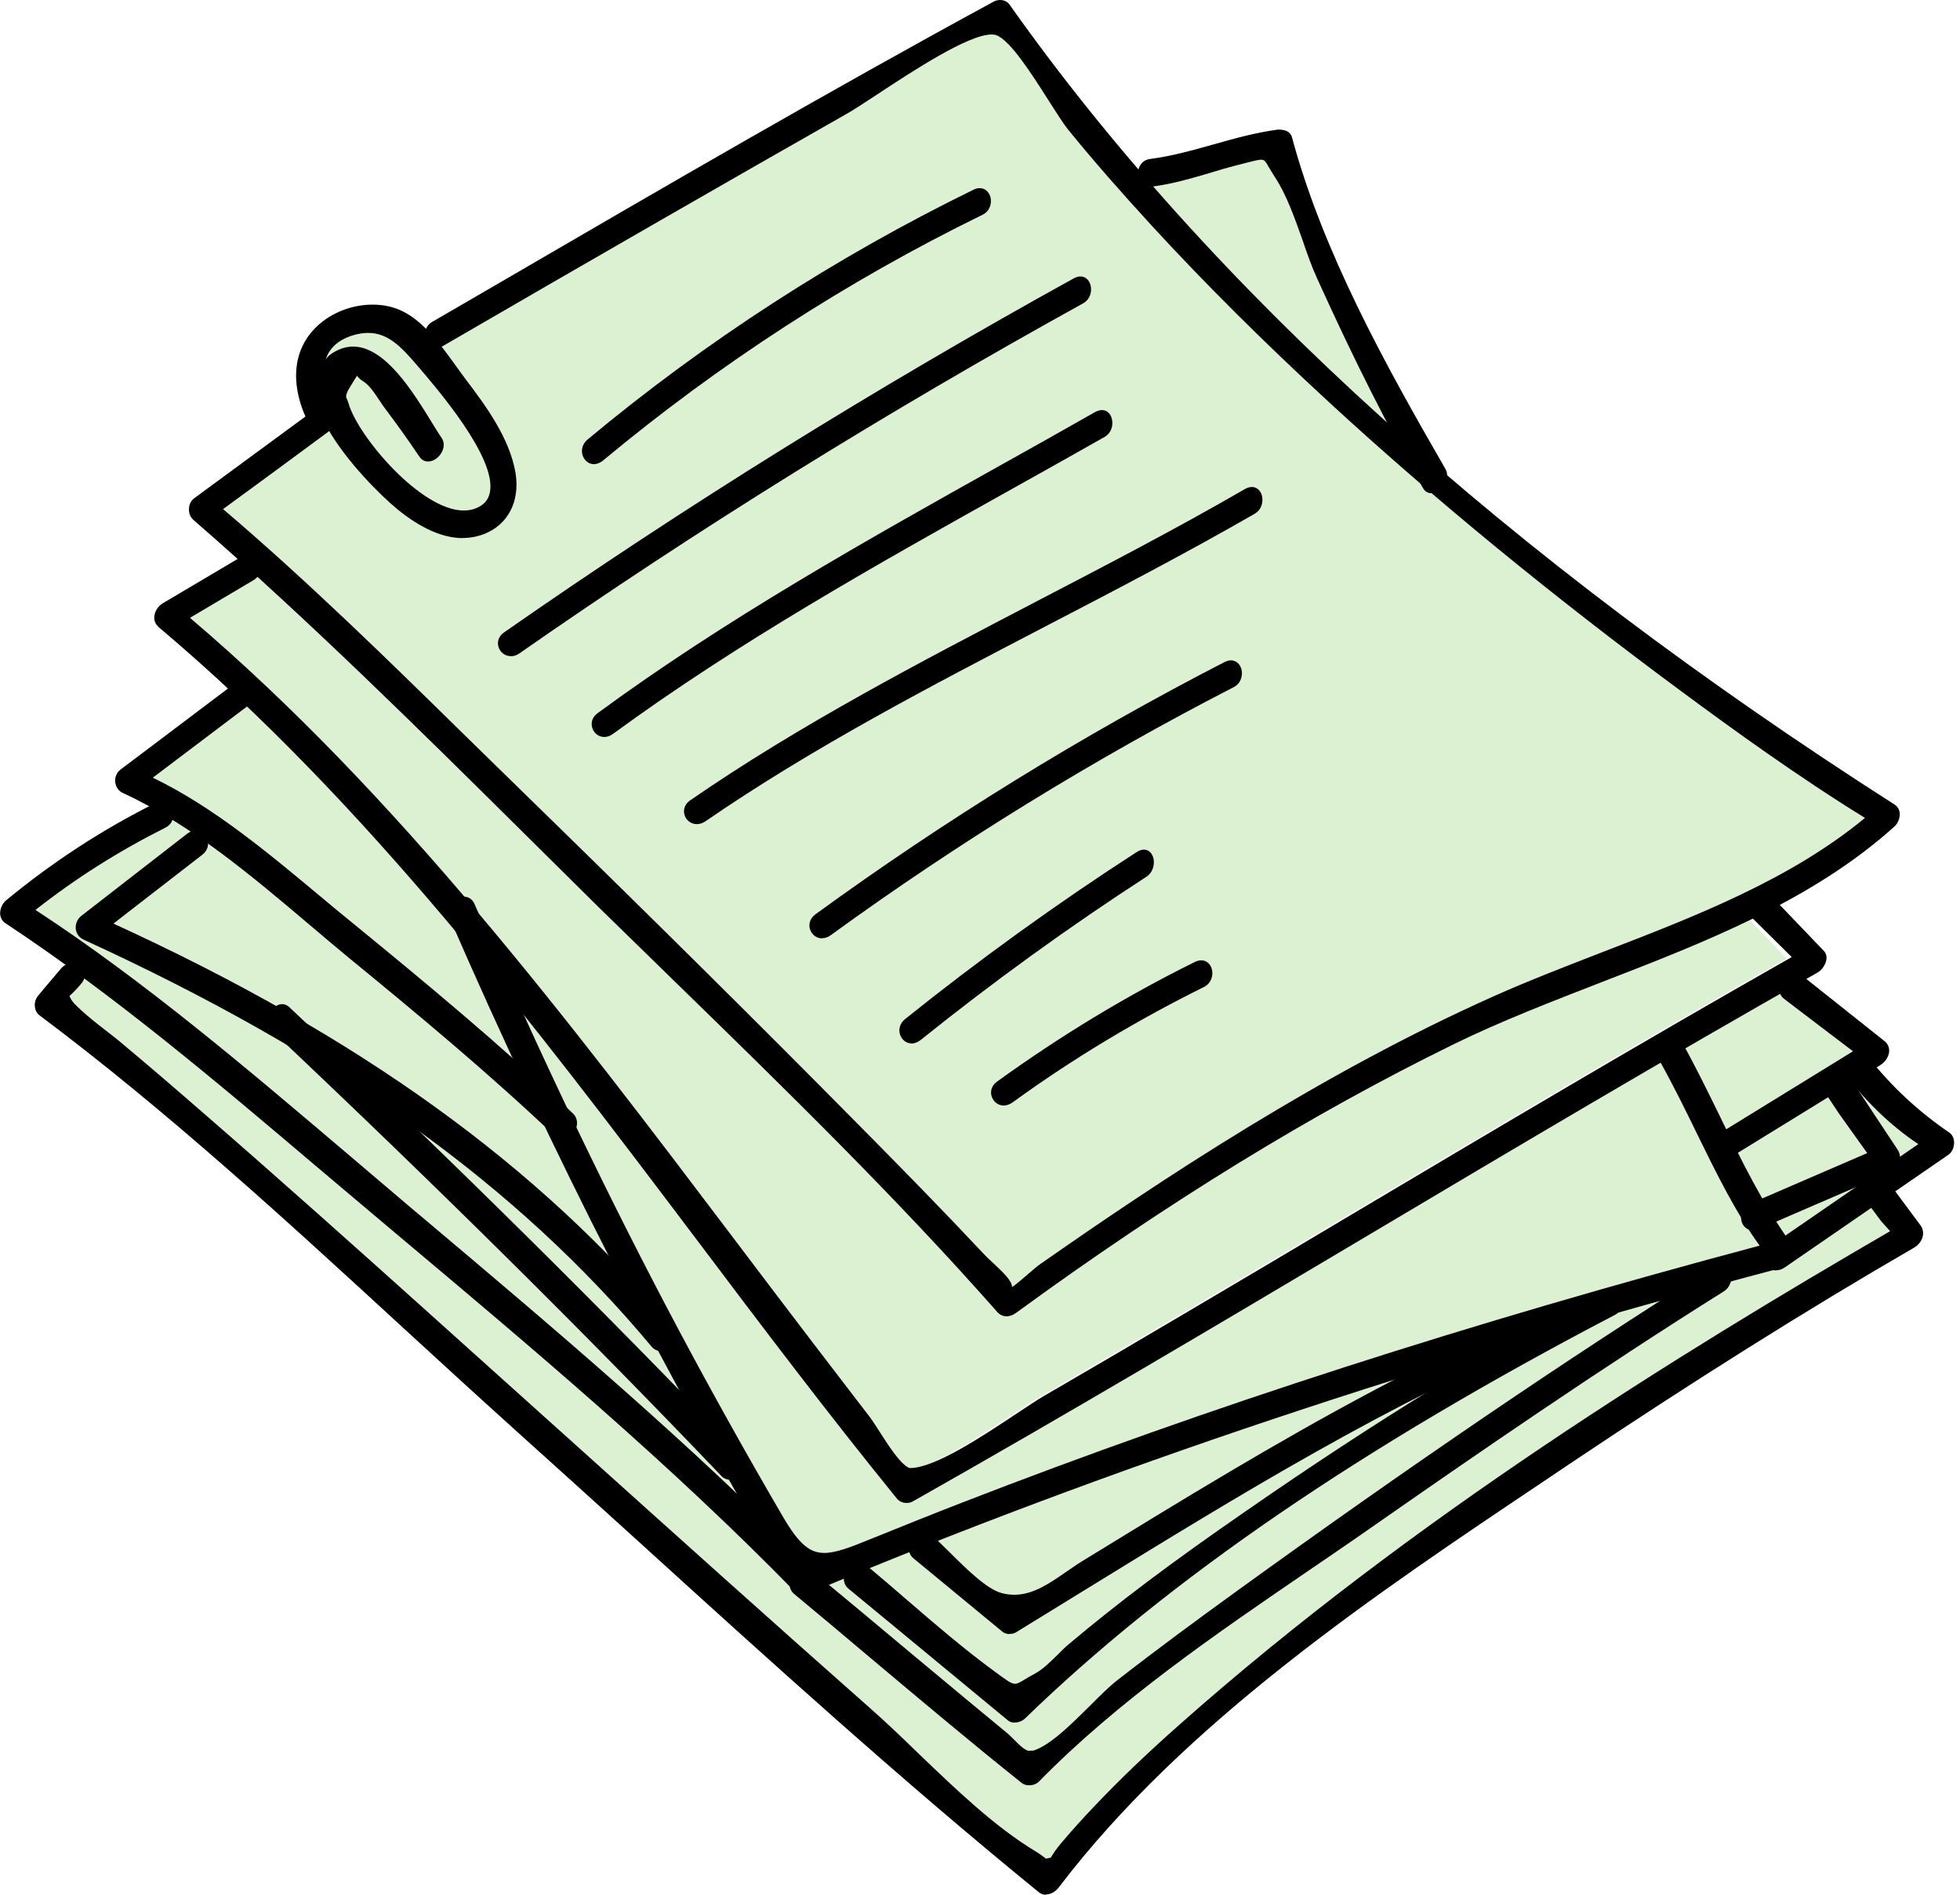 <svg width="90" height="87" viewBox="0 0 90 87" fill="none" xmlns="http://www.w3.org/2000/svg">
<g clip-path="url(#clip0_343_5501)">
<path d="M49.708 71.752C51.984 70.355 54.254 68.959 56.556 67.601C59.226 66.023 61.929 64.497 64.691 63.087C57.364 65.389 50.109 67.924 42.957 70.737C43.797 71.513 45.071 72.974 45.977 73.213C47.444 73.608 48.524 72.476 49.708 71.752Z" fill="#DCF0D2"/>
<path d="M79.719 52.909C80.094 53.652 80.482 54.389 80.896 55.107C82.519 54.409 84.135 53.704 85.758 53.006C85.163 52.107 84.562 51.202 83.967 50.296C82.551 51.169 81.141 52.036 79.725 52.902L79.719 52.909Z" fill="#DCF0D2"/>
<path d="M81.782 45.537C80.281 46.391 78.788 47.244 77.3 48.111C77.992 49.365 78.613 50.658 79.24 51.939C79.24 51.939 79.24 51.939 79.247 51.932C81.2 50.73 83.159 49.527 85.112 48.324C84.058 47.483 83.004 46.649 81.943 45.809C81.846 45.731 81.801 45.641 81.775 45.537H81.782Z" fill="#DCF0D2"/>
<path d="M63.889 19.645C62.699 17.401 61.6 15.106 60.552 12.791C59.899 11.349 59.459 9.415 58.599 8.109C57.927 7.094 58.347 7.145 56.789 7.54C55.463 7.876 54.26 8.335 52.896 8.51C52.87 8.51 52.857 8.51 52.838 8.51C56.252 12.428 59.977 16.134 63.895 19.645H63.889Z" fill="#DCF0D2"/>
<path d="M39.349 51.667C41.289 53.633 43.222 55.599 45.11 57.61C45.615 58.153 46.675 58.942 46.326 59.227C46.811 58.987 47.438 58.347 47.775 58.108C54.383 53.491 61.296 49.055 68.674 45.77C74.255 43.287 80.838 41.573 85.668 37.596C82.803 35.74 80.023 33.749 77.287 31.725C73.349 28.815 69.502 25.762 65.777 22.575C65.635 22.587 65.493 22.536 65.396 22.368C65.357 22.296 65.318 22.225 65.279 22.154C63.85 20.919 62.434 19.665 61.044 18.391C58.244 15.811 55.534 13.14 52.954 10.34C51.635 8.904 50.348 7.443 49.113 5.93C48.421 5.089 46.74 1.908 45.776 1.558C44.599 1.138 40.073 4.488 38.844 5.18C35.992 6.796 33.141 8.432 30.296 10.062C26.946 11.989 23.603 13.916 20.266 15.856C20.234 15.875 20.208 15.875 20.175 15.888C20.609 16.431 20.997 17.007 21.352 17.472C22.29 18.714 23.363 20.175 23.622 21.747C23.816 22.924 23.363 24.029 22.2 24.476C20.803 25.012 19.367 24.204 18.307 23.337C17.595 22.762 16.037 21.242 15.145 19.697C13.496 20.906 11.847 22.122 10.198 23.331C14.886 27.444 19.316 31.88 23.784 36.225C29.022 41.327 34.221 46.462 39.362 51.661L39.349 51.667ZM42.226 47.703C41.612 48.201 41.017 47.309 41.593 46.843C45.007 44.101 48.557 41.547 52.236 39.167C52.902 38.734 53.193 39.827 52.611 40.202C49.023 42.524 45.563 45.026 42.226 47.703ZM55.263 45.259C52.178 46.785 49.242 48.544 46.455 50.568C45.815 51.027 45.22 50.148 45.828 49.708C48.699 47.626 51.712 45.796 54.894 44.224C55.605 43.869 55.896 44.942 55.269 45.259H55.263ZM56.614 31.498C50.154 34.822 43.979 38.618 38.107 42.892C37.467 43.358 36.878 42.472 37.473 42.032C43.429 37.693 49.688 33.833 56.239 30.457C56.95 30.095 57.235 31.168 56.614 31.492V31.498ZM57.203 22.51C57.895 22.109 58.179 23.195 57.578 23.538C49.229 28.355 40.312 32.177 32.358 37.654C31.712 38.1 31.117 37.221 31.731 36.794C39.775 31.253 48.764 27.373 57.209 22.503L57.203 22.51ZM50.678 20.007C43.028 24.359 35.23 28.427 28.11 33.645C27.476 34.111 26.881 33.225 27.483 32.785C34.68 27.508 42.562 23.37 50.303 18.973C50.995 18.578 51.286 19.658 50.678 20.007ZM27.017 20.234C32.455 15.707 38.366 11.873 44.722 8.762C45.434 8.413 45.725 9.486 45.091 9.797C38.825 12.862 33.005 16.632 27.644 21.094C27.037 21.605 26.448 20.706 27.011 20.234H27.017ZM23.182 29.086C31.608 23.215 40.338 17.809 49.326 12.842C50.025 12.454 50.309 13.534 49.695 13.877C40.797 18.792 32.151 24.133 23.81 29.946C23.163 30.399 22.568 29.513 23.176 29.086H23.182Z" fill="#DCF0D2"/>
<path d="M21.262 41.256C21.43 41.256 21.585 41.34 21.676 41.547C21.734 41.683 21.799 41.825 21.857 41.961C27.237 48.356 32.209 55.159 37.195 61.677C38.055 62.802 38.909 63.921 39.775 65.046C40.15 65.531 41.004 67.148 41.612 67.394C42.588 67.795 46.584 64.807 47.8 64.102C50.005 62.822 52.21 61.529 54.409 60.229C63.604 54.803 72.748 49.281 82.04 44.011C81.439 43.384 80.831 42.75 80.23 42.123C75.774 44.302 70.84 45.776 66.521 47.891C59.498 51.324 52.786 55.592 46.474 60.196C46.222 60.377 45.925 60.41 45.705 60.164C39.963 53.646 33.574 47.639 27.386 41.554C22.245 36.497 17.143 31.33 11.788 26.474C11.737 26.545 11.678 26.61 11.594 26.655C10.624 27.23 9.648 27.806 8.678 28.381C13.204 32.274 17.349 36.652 21.262 41.256Z" fill="#DCF0D2"/>
<path d="M15.3 16.27C17.421 14.899 19.315 18.805 20.221 20.137C20.602 20.693 19.703 21.514 19.302 20.925C18.791 20.175 18.268 19.438 17.724 18.714C17.459 18.365 17.11 17.712 16.722 17.472C16.276 17.194 16.496 16.949 16.05 17.66C15.662 18.274 15.797 18.074 15.946 18.559C16.464 20.266 19.994 24.372 22.005 23.331C24.094 22.251 19.917 17.576 19.05 16.561C18.281 15.662 17.556 14.976 16.282 15.313C15.416 15.539 14.996 16.043 14.86 16.651C14.976 16.515 15.118 16.38 15.3 16.27Z" fill="#DCF0D2"/>
<path d="M81.911 58.153C81.736 58.27 81.568 58.289 81.426 58.257C80.747 58.438 80.068 58.625 79.389 58.806C79.35 58.968 79.26 59.13 79.098 59.233C73.614 62.673 68.26 66.346 62.951 70.045C57.765 73.66 52.081 77.216 47.632 81.749C47.47 81.911 47.141 81.963 46.96 81.814C43.416 78.995 39.989 76.026 36.503 73.136C36.406 73.052 36.361 72.955 36.342 72.845C30.412 66.799 23.842 61.322 17.369 55.877C12.939 52.152 8.503 48.272 3.809 44.813C3.802 44.916 3.77 45.033 3.673 45.142C2.806 46.177 2.761 45.569 3.679 46.429C4.203 46.921 4.824 47.354 5.38 47.813C6.699 48.913 8.005 50.031 9.305 51.163C12.797 54.202 16.257 57.287 19.703 60.378C26.454 66.424 33.167 72.515 39.956 78.516C42.343 80.624 44.8 83.411 47.529 85.06C48.525 85.662 47.871 85.733 48.848 84.582C49.313 84.032 49.798 83.495 50.296 82.971C51.538 81.659 52.857 80.417 54.215 79.214C64.063 70.478 75.457 63.178 86.832 56.569C86.534 56.168 86.237 55.767 85.939 55.366C84.601 56.291 83.256 57.209 81.911 58.134V58.153Z" fill="#DCF0D2"/>
<path d="M85.047 49.63C85.047 49.63 85.008 49.656 84.989 49.669C85.687 50.723 86.385 51.777 87.084 52.831C87.168 52.954 87.181 53.109 87.155 53.252C87.478 53.025 87.808 52.805 88.132 52.579C86.98 51.719 85.965 50.742 85.047 49.63Z" fill="#DCF0D2"/>
<path d="M23.661 48.809C22.723 46.798 21.811 44.78 20.919 42.743C17.893 39.129 14.718 35.65 11.316 32.41C9.868 33.503 8.419 34.596 6.964 35.695C10.314 37.434 13.314 40.157 16.198 42.504C18.714 44.561 21.223 46.636 23.654 48.803L23.661 48.809Z" fill="#DCF0D2"/>
<path d="M34.13 68.971C33.923 68.603 33.716 68.234 33.509 67.866C33.386 67.866 33.264 67.82 33.16 67.71C26.681 60.934 19.988 54.344 13.179 47.904C10.178 46.138 7.061 44.547 3.86 43.08C3.466 42.899 3.434 42.355 3.776 42.09C5.393 40.836 7.01 39.581 8.626 38.327C8.717 38.256 8.801 38.223 8.885 38.204C8.549 37.978 8.206 37.764 7.87 37.551C7.824 37.706 7.727 37.855 7.553 37.945C5.412 39.019 3.453 40.273 1.584 41.748C7.605 45.809 13.146 50.73 18.682 55.392C23.907 59.795 29.177 64.231 34.123 68.971H34.13Z" fill="#DCF0D2"/>
<path d="M5.173 42.362C7.747 43.565 10.269 44.852 12.72 46.248C12.881 46.151 13.075 46.132 13.237 46.294C13.47 46.513 13.696 46.733 13.929 46.953C19.134 50.031 23.971 53.633 28.2 58.011C27.14 55.935 26.112 53.84 25.103 51.738C22.212 49.029 19.167 46.475 16.101 43.966C14 42.239 11.814 40.273 9.486 38.624C9.525 38.812 9.473 39.032 9.26 39.2C7.895 40.254 6.531 41.314 5.173 42.368V42.362Z" fill="#DCF0D2"/>
<path d="M41.812 71.189C41.146 71.455 40.493 71.726 39.827 71.998C41.754 73.601 43.642 75.341 45.666 76.822C46.772 77.63 46.507 77.462 47.535 76.912C48.111 76.608 48.641 75.936 49.145 75.516C51.712 73.356 54.435 71.377 57.19 69.469C60.222 67.368 63.313 65.331 66.475 63.41C59.608 66.779 53.135 70.924 46.611 74.901C46.462 74.992 46.21 74.998 46.067 74.882C44.703 73.75 43.332 72.618 41.968 71.493C41.864 71.409 41.819 71.306 41.799 71.189H41.812Z" fill="#DCF0D2"/>
<path d="M31.518 64.29C31.091 63.514 30.671 62.738 30.257 61.955C30.153 61.936 30.056 61.897 29.972 61.794C26.622 57.772 22.781 54.377 18.617 51.421C22.988 55.638 27.295 59.931 31.524 64.29H31.518Z" fill="#DCF0D2"/>
<path d="M37.952 72.754C39.749 74.255 41.547 75.755 43.345 77.249C44.315 78.057 45.278 78.865 46.255 79.661C46.513 79.874 46.869 80.333 47.192 80.436C47.244 80.45 47.283 80.469 47.322 80.482C47.36 80.462 47.412 80.443 47.477 80.424C48.693 80.01 50.303 77.992 51.337 77.184C53.154 75.768 55.017 74.397 56.886 73.045C63.333 68.383 69.903 63.85 76.608 59.563C75.813 59.783 75.024 60.015 74.229 60.242C74.196 60.274 74.164 60.306 74.119 60.326C64.587 65.305 54.752 71.371 46.992 78.878C46.83 79.033 46.5 79.098 46.319 78.943C43.881 76.925 41.444 74.914 38.999 72.897C38.838 72.767 38.799 72.58 38.831 72.405C38.54 72.522 38.249 72.638 37.952 72.761V72.754Z" fill="#DCF0D2"/>
<path d="M85.823 54.17C84.368 54.797 82.913 55.431 81.458 56.058C81.62 56.317 81.794 56.569 81.969 56.821C83.249 55.935 84.536 55.056 85.817 54.17H85.823Z" fill="#DCF0D2"/>
<path d="M80.255 56.362C80.12 56.278 80.042 56.129 80.016 55.967C78.652 53.614 77.604 51.098 76.279 48.712C64.788 55.398 53.452 62.343 41.877 68.887C41.657 69.01 41.386 68.952 41.23 68.764C35.294 61.464 29.759 53.639 23.81 46.209C24.521 47.787 25.252 49.352 25.995 50.911C26.086 50.995 26.176 51.079 26.273 51.169C26.448 51.331 26.467 51.564 26.403 51.771C27.922 54.926 29.487 58.056 31.136 61.147C32.669 64.031 34.266 66.883 35.915 69.702C37.137 71.784 37.738 71.649 39.943 70.75C41.366 70.174 42.795 69.605 44.231 69.049C56.187 64.413 68.435 60.559 80.825 57.261C80.63 56.963 80.436 56.666 80.262 56.362H80.255Z" fill="#DCF0D2"/>
<path d="M46.216 60.442C46.061 60.442 45.912 60.371 45.796 60.248C41.14 54.965 35.986 49.941 31 45.084L27.411 41.58L24.172 38.372C19.257 33.503 14.181 28.478 8.891 23.881C8.749 23.758 8.665 23.57 8.678 23.37C8.678 23.163 8.775 22.975 8.943 22.859L14.479 18.792C14.608 18.695 14.744 18.649 14.879 18.649C15.132 18.649 15.345 18.811 15.429 19.057C15.494 19.257 15.461 19.542 15.177 19.749L12.713 21.566L10.243 23.376C14.116 26.674 17.867 30.347 21.488 33.904L23.823 36.186C29.694 41.909 34.796 46.96 39.4 51.622C41.34 53.581 43.274 55.553 45.162 57.565C45.285 57.7 45.447 57.849 45.615 58.004C46.061 58.425 46.481 58.819 46.468 59.097C46.604 59.026 46.966 58.709 47.289 58.431C47.464 58.282 47.626 58.14 47.748 58.056C53.303 54.17 60.707 49.255 68.648 45.718C70.233 45.013 71.894 44.373 73.576 43.72C77.805 42.09 82.189 40.403 85.636 37.557C82.545 35.65 79.525 33.458 77.249 31.776C71.332 27.405 65.861 22.924 60.992 18.436C57.998 15.675 55.353 13.043 52.902 10.379C51.441 8.788 50.18 7.346 49.061 5.969C48.841 5.703 48.525 5.199 48.156 4.624C47.412 3.453 46.391 1.843 45.75 1.617C45.692 1.591 45.615 1.584 45.531 1.584C44.457 1.584 41.903 3.266 40.215 4.378C39.64 4.753 39.161 5.07 38.87 5.231C36.012 6.854 33.167 8.484 30.321 10.12C26.972 12.047 23.629 13.974 20.292 15.914C20.182 15.979 20.072 16.011 19.975 16.011C19.768 16.011 19.587 15.862 19.522 15.617C19.451 15.345 19.522 14.963 19.852 14.776L23.26 12.797C30.554 8.549 38.1 4.164 45.634 0.071C45.718 0.026 45.822 0 45.925 0C46.1 0 46.268 0.078 46.358 0.213C55.56 13.23 69.237 25.588 87.007 36.95C87.136 37.04 87.213 37.169 87.233 37.331C87.252 37.557 87.149 37.816 86.968 37.971C83.191 41.36 78.29 43.261 73.543 45.097C71.267 45.983 68.913 46.888 66.76 47.943C60.229 51.143 53.652 55.178 46.649 60.287C46.507 60.39 46.352 60.442 46.209 60.442H46.216Z" fill="black"/>
<path d="M41.625 69.01C41.457 69.01 41.289 68.939 41.179 68.803C38.042 64.943 34.958 60.863 31.983 56.911C24.534 47.044 16.832 36.846 7.294 28.802C7.146 28.672 7.062 28.491 7.087 28.304C7.107 28.065 7.262 27.825 7.482 27.696L11.207 25.491C11.316 25.426 11.426 25.394 11.523 25.394C11.737 25.394 11.905 25.536 11.976 25.782C12.047 26.053 11.976 26.435 11.646 26.636L10.185 27.502L8.723 28.369C18.274 36.484 26.138 46.876 33.736 56.925C34.945 58.528 36.154 60.119 37.357 61.697L38.65 63.385L39.95 65.079C40.053 65.215 40.196 65.441 40.364 65.7C40.778 66.346 41.34 67.239 41.761 67.407H41.8C42.918 67.407 45.149 65.926 46.636 64.936C47.173 64.581 47.626 64.277 47.917 64.109C50.135 62.822 52.34 61.529 54.551 60.222C57.06 58.742 59.569 57.254 62.072 55.761C68.668 51.842 75.49 47.794 82.273 43.946L80.217 41.909C80.068 41.754 80.029 41.541 80.12 41.334C80.236 41.056 80.527 40.855 80.812 40.855C80.967 40.855 81.116 40.92 81.232 41.036L83.741 43.655C83.844 43.759 83.89 43.901 83.864 44.063C83.825 44.321 83.631 44.561 83.457 44.658C76.473 48.609 69.463 52.773 62.686 56.802C55.909 60.83 48.893 64.995 41.916 68.939C41.832 68.991 41.735 69.01 41.631 69.01H41.625Z" fill="black"/>
<path d="M25.84 52.333C25.724 52.333 25.607 52.288 25.517 52.197C22.439 49.275 19.154 46.546 16.056 44.011C15.461 43.519 14.854 43.008 14.246 42.491C11.543 40.202 8.749 37.842 5.645 36.413C5.445 36.322 5.315 36.135 5.29 35.908C5.264 35.675 5.367 35.456 5.555 35.32L6.628 34.512L11.025 31.194C11.155 31.091 11.29 31.046 11.426 31.046C11.672 31.046 11.885 31.207 11.969 31.447C12.034 31.647 12.008 31.944 11.724 32.151L7.016 35.708C9.764 37.033 12.26 39.116 14.679 41.133C15.216 41.579 15.746 42.026 16.276 42.452C19.367 44.981 22.956 47.942 26.306 51.124C26.5 51.305 26.551 51.577 26.435 51.861C26.325 52.152 26.073 52.346 25.827 52.346L25.84 52.333Z" fill="black"/>
<path d="M36.833 73.22C36.646 73.22 36.497 73.149 36.413 73.007C30.664 63.385 25.349 52.986 20.622 42.097C20.544 41.909 20.564 41.702 20.68 41.521C20.816 41.308 21.068 41.172 21.301 41.172C21.521 41.172 21.695 41.295 21.792 41.515C24.87 48.602 27.948 55.017 31.194 61.121C32.701 63.947 34.305 66.825 35.967 69.67C36.678 70.879 37.169 71.306 37.849 71.306C38.366 71.306 39.032 71.054 39.918 70.692C41.34 70.116 42.769 69.541 44.205 68.984C55.541 64.587 67.51 60.733 80.799 57.196C79.687 55.657 78.814 53.872 77.973 52.159C77.404 50.988 76.828 49.818 76.195 48.686C76.078 48.479 76.098 48.221 76.234 47.988C76.376 47.742 76.615 47.58 76.828 47.58C76.945 47.58 77.106 47.619 77.223 47.833C77.857 48.971 78.426 50.135 78.995 51.299C79.958 53.277 80.96 55.327 82.28 57.151C82.403 57.319 82.422 57.519 82.351 57.72C82.267 57.959 82.066 58.147 81.833 58.211C65.473 62.524 50.852 67.413 37.144 73.155C37.047 73.194 36.937 73.22 36.833 73.22Z" fill="black"/>
<path d="M65.725 22.645C65.609 22.645 65.447 22.607 65.331 22.393C63.753 19.652 62.214 16.612 60.494 12.816C60.242 12.273 60.028 11.665 59.815 11.038C59.453 10.017 59.078 8.95 58.548 8.141C58.425 7.954 58.341 7.805 58.27 7.689C58.108 7.404 58.063 7.333 57.907 7.333C57.785 7.333 57.59 7.385 57.28 7.462L56.802 7.585C56.368 7.695 55.948 7.818 55.534 7.947C54.655 8.206 53.834 8.445 52.909 8.568H52.902C52.443 8.568 52.269 8.296 52.249 8.025C52.23 7.714 52.411 7.352 52.799 7.301C53.808 7.171 54.784 6.893 55.735 6.628C56.685 6.356 57.675 6.085 58.683 5.949H58.703C59.078 5.949 59.265 6.085 59.324 6.298C60.733 11.543 63.578 16.696 66.372 21.533C66.488 21.74 66.475 21.992 66.346 22.225C66.204 22.471 65.958 22.633 65.738 22.633L65.725 22.645Z" fill="black"/>
<path d="M30.341 62.033C30.173 62.033 30.03 61.962 29.92 61.833C23.713 54.389 15.423 48.453 3.835 43.144C3.641 43.054 3.511 42.879 3.479 42.659C3.453 42.427 3.55 42.194 3.744 42.045L6.169 40.163L8.594 38.282C8.723 38.184 8.859 38.133 8.995 38.133C9.234 38.133 9.441 38.294 9.525 38.534C9.59 38.734 9.57 39.025 9.292 39.245L5.885 41.883L5.212 42.407C16.567 47.613 24.747 53.536 30.936 60.959C31.078 61.134 31.097 61.36 31 61.58C30.877 61.845 30.599 62.033 30.341 62.033Z" fill="black"/>
<path d="M46.358 75.031C46.235 75.031 46.119 74.992 46.035 74.927L41.935 71.545C41.741 71.377 41.676 71.118 41.773 70.847C41.883 70.549 42.148 70.336 42.407 70.336C42.523 70.336 42.64 70.375 42.737 70.452C42.983 70.659 43.28 70.957 43.616 71.286C44.373 72.037 45.31 72.968 45.996 73.149C46.19 73.201 46.384 73.226 46.578 73.226C47.444 73.226 48.201 72.696 48.932 72.192C49.184 72.024 49.423 71.849 49.675 71.694C51.952 70.297 54.228 68.9 56.523 67.542C60.41 65.247 65.576 62.317 71.067 60.041C71.157 60.002 71.248 59.983 71.338 59.983C71.603 59.983 71.823 60.171 71.875 60.455C71.927 60.72 71.829 61.044 71.48 61.192C63.928 64.322 56.847 68.68 49.992 72.897L46.649 74.953C46.565 75.005 46.468 75.024 46.352 75.024L46.358 75.031Z" fill="black"/>
<path d="M79.331 53.129C79.13 53.129 78.956 52.98 78.897 52.747C78.82 52.476 78.885 52.088 79.221 51.881L85.086 48.272L81.917 45.86C81.71 45.699 81.646 45.44 81.743 45.175C81.846 44.871 82.118 44.651 82.389 44.651C82.506 44.651 82.616 44.69 82.713 44.767L86.521 47.794C86.683 47.917 86.754 48.085 86.748 48.279C86.728 48.518 86.567 48.77 86.34 48.906L79.66 53.019C79.55 53.083 79.441 53.122 79.344 53.122L79.331 53.129Z" fill="black"/>
<path d="M80.488 56.491C80.223 56.491 80.016 56.31 79.958 56.032C79.906 55.76 79.997 55.424 80.346 55.276L83.043 54.111L85.739 52.947L84.433 51.117L83.799 50.16C83.67 49.96 83.67 49.721 83.793 49.488C83.928 49.236 84.187 49.068 84.42 49.068C84.536 49.068 84.698 49.106 84.827 49.3L85.985 51.053L87.142 52.799C87.246 52.954 87.272 53.161 87.22 53.355C87.162 53.562 87.026 53.724 86.845 53.808L80.773 56.433C80.676 56.472 80.585 56.491 80.495 56.491H80.488Z" fill="black"/>
<path d="M33.529 67.943C33.373 67.943 33.225 67.885 33.115 67.762C26.875 61.225 20.123 54.538 12.487 47.328C12.293 47.154 12.241 46.876 12.351 46.597C12.467 46.306 12.713 46.106 12.959 46.106C13.075 46.106 13.191 46.158 13.288 46.248C20.964 53.484 27.78 60.235 34.136 66.883C34.285 67.044 34.324 67.251 34.233 67.471C34.117 67.749 33.819 67.943 33.541 67.943H33.529Z" fill="black"/>
<path d="M46.591 79.098C46.468 79.098 46.358 79.059 46.281 78.994L41.243 74.83L38.961 72.948C38.76 72.78 38.695 72.522 38.792 72.256C38.902 71.952 39.167 71.739 39.433 71.739C39.556 71.739 39.665 71.778 39.762 71.855C40.396 72.386 41.03 72.929 41.663 73.478C42.963 74.597 44.308 75.755 45.699 76.77C46.242 77.171 46.436 77.313 46.61 77.313C46.727 77.313 46.843 77.242 47.057 77.113C47.173 77.041 47.322 76.957 47.509 76.854C47.878 76.66 48.227 76.311 48.57 75.975C48.751 75.793 48.932 75.612 49.113 75.464C51.35 73.582 53.834 71.713 57.17 69.411C63.171 65.247 68.59 61.923 73.724 59.233C73.828 59.175 73.931 59.149 74.028 59.149C74.261 59.149 74.449 59.317 74.507 59.569C74.578 59.841 74.487 60.203 74.151 60.377C62.524 66.45 53.659 72.508 47.05 78.923C46.934 79.027 46.766 79.091 46.597 79.091L46.591 79.098Z" fill="black"/>
<path d="M37.02 73.369C36.859 73.369 36.71 73.311 36.6 73.188C30.839 67.271 24.372 61.839 18.119 56.588L17.337 55.929L14.601 53.62C10.017 49.734 5.277 45.712 0.226 42.375C0.097 42.284 0.019 42.136 0.006 41.961C-7.65149e-05 41.735 0.103 41.489 0.272 41.347C2.438 39.562 4.695 38.094 7.165 36.859C7.268 36.807 7.365 36.781 7.462 36.781C7.695 36.781 7.889 36.95 7.954 37.208C8.012 37.473 7.934 37.835 7.592 38.004C5.458 39.077 3.498 40.312 1.629 41.78C6.641 45.059 11.361 49.081 15.94 52.967L18.74 55.347L19.031 55.592C25.31 60.882 31.808 66.353 37.622 72.315C37.771 72.476 37.809 72.683 37.719 72.89C37.602 73.168 37.305 73.369 37.027 73.369H37.02Z" fill="black"/>
<path d="M47.244 81.975C47.121 81.975 47.005 81.937 46.921 81.872C44.541 79.971 42.207 78.005 39.866 76.039C38.734 75.082 37.602 74.132 36.464 73.188C36.264 73.019 36.206 72.761 36.303 72.489C36.413 72.192 36.678 71.978 36.936 71.978C37.053 71.978 37.163 72.017 37.266 72.108C38.87 73.433 40.474 74.778 42.077 76.117L43.39 77.21L44.36 78.018L46.3 79.622C46.377 79.693 46.462 79.777 46.559 79.874C46.766 80.087 47.005 80.327 47.218 80.391L47.47 80.378C48.253 80.113 49.216 79.15 50.07 78.303C50.523 77.85 50.949 77.423 51.311 77.145C53.129 75.729 54.991 74.358 56.86 73.007C64.82 67.251 71.972 62.389 78.71 58.153C78.82 58.082 78.93 58.05 79.033 58.05C79.234 58.05 79.402 58.198 79.473 58.425C79.55 58.709 79.473 59.097 79.15 59.298C73.427 62.886 67.781 66.779 63.009 70.109C62.078 70.763 61.121 71.409 60.17 72.062C55.831 75.024 51.344 78.089 47.703 81.807C47.6 81.911 47.431 81.975 47.263 81.975H47.244Z" fill="black"/>
<path d="M81.549 58.334C81.29 58.334 81.064 58.172 80.986 57.914C80.909 57.662 81.006 57.403 81.245 57.241L88.086 52.534C86.825 51.693 85.733 50.626 84.743 49.365C84.601 49.191 84.582 48.958 84.692 48.738C84.814 48.473 85.079 48.292 85.338 48.292C85.506 48.292 85.648 48.363 85.758 48.505C86.838 49.87 88.067 51.021 89.509 52.004C89.645 52.1 89.729 52.269 89.729 52.463C89.729 52.695 89.625 52.922 89.464 53.025L85.707 55.612L81.95 58.198C81.82 58.289 81.685 58.328 81.549 58.328V58.334Z" fill="black"/>
<path d="M48.02 87C47.904 87 47.806 86.961 47.716 86.897C41.411 81.762 35.275 76.195 29.351 70.808C27.489 69.12 25.633 67.439 23.764 65.758C22.005 64.173 20.246 62.563 18.494 60.953C13.166 56.051 7.656 50.995 1.817 46.623C1.694 46.533 1.616 46.384 1.603 46.222C1.578 46.041 1.636 45.86 1.746 45.724L2.069 45.337L2.787 44.489C2.923 44.321 3.11 44.224 3.304 44.224C3.537 44.224 3.75 44.354 3.841 44.56C3.938 44.761 3.893 44.987 3.718 45.181C3.479 45.466 3.298 45.634 3.188 45.731C3.311 46.028 3.485 46.151 3.725 46.384C4.061 46.694 4.429 46.985 4.798 47.27C5.011 47.438 5.225 47.6 5.432 47.768C6.751 48.867 8.051 49.986 9.35 51.117C12.842 54.15 16.302 57.241 19.748 60.339L26.383 66.301C30.91 70.375 35.436 74.442 40.002 78.477C40.726 79.117 41.456 79.816 42.194 80.534C43.901 82.169 45.666 83.87 47.561 85.015C47.794 85.157 47.936 85.273 48.033 85.345L48.253 85.293C48.337 85.151 48.486 84.905 48.796 84.549C49.261 84 49.746 83.469 50.244 82.945C51.395 81.73 52.676 80.501 54.169 79.182C64.878 69.683 77.229 62.085 86.793 56.53L86.392 56.09L85.609 55.036C85.474 54.855 85.461 54.616 85.577 54.389C85.707 54.131 85.972 53.95 86.224 53.95C86.385 53.95 86.534 54.027 86.638 54.176L88.196 56.278C88.293 56.414 88.325 56.575 88.293 56.75C88.254 56.957 88.099 57.164 87.905 57.28C82.932 60.158 77.74 63.423 72.03 67.245L70.957 67.969C63.197 73.168 54.402 79.053 48.602 86.683C48.486 86.832 48.266 86.987 48.033 86.987L48.02 87Z" fill="black"/>
<path d="M21.249 24.708C20.337 24.708 19.328 24.262 18.255 23.389C17.447 22.723 15.934 21.21 15.08 19.729C15.041 19.839 14.892 19.891 14.744 19.891C14.53 19.891 14.349 19.781 14.239 19.574C13.282 17.75 13.399 16.076 14.556 14.983C15.216 14.355 16.166 13.987 17.11 13.987C17.602 13.987 18.055 14.084 18.455 14.278C19.458 14.75 20.266 15.869 20.971 16.852L21.391 17.427C22.238 18.546 23.402 20.085 23.674 21.727C23.881 23.027 23.325 24.101 22.212 24.527C21.902 24.644 21.579 24.702 21.249 24.702V24.708ZM16.393 17.259C16.393 17.259 16.309 17.375 16.231 17.511L16.115 17.699C15.929 17.988 15.86 18.179 15.908 18.274C15.934 18.339 15.979 18.416 16.011 18.546C16.47 20.078 19.335 23.441 21.294 23.441C21.546 23.441 21.773 23.389 21.98 23.279C22.271 23.131 22.439 22.911 22.497 22.594C22.807 21.009 20.046 17.815 19.141 16.761C18.417 15.914 17.809 15.287 16.91 15.287C16.722 15.287 16.509 15.313 16.296 15.371C15.584 15.565 15.132 15.946 14.951 16.522C15.009 16.399 15.132 16.302 15.267 16.211C15.571 16.017 15.895 15.914 16.212 15.914C17.686 15.914 18.966 17.996 19.813 19.373C19.988 19.652 20.137 19.904 20.273 20.098C20.408 20.292 20.408 20.531 20.285 20.764C20.15 21.016 19.897 21.191 19.658 21.191C19.542 21.191 19.38 21.152 19.251 20.958C18.746 20.208 18.216 19.464 17.673 18.746C17.602 18.656 17.524 18.533 17.44 18.41C17.214 18.067 16.962 17.686 16.69 17.518C16.554 17.434 16.47 17.349 16.425 17.291L16.386 17.24L16.393 17.259Z" fill="black"/>
<path d="M27.276 21.314C27.049 21.314 26.849 21.165 26.758 20.925C26.687 20.718 26.707 20.415 26.972 20.188C32.404 15.662 38.366 11.808 44.69 8.717C44.787 8.665 44.89 8.639 44.987 8.639C45.227 8.639 45.421 8.807 45.485 9.072C45.543 9.338 45.459 9.693 45.117 9.861C38.87 12.914 33.011 16.716 27.683 21.152C27.554 21.255 27.405 21.314 27.269 21.314H27.276Z" fill="black"/>
<path d="M23.447 30.127C23.195 30.127 22.969 29.959 22.891 29.707C22.814 29.455 22.911 29.196 23.15 29.035C31.408 23.273 40.202 17.809 49.3 12.784C49.41 12.726 49.514 12.694 49.611 12.694C49.831 12.694 50.012 12.849 50.076 13.095C50.147 13.366 50.07 13.741 49.734 13.929C40.706 18.915 32.002 24.314 23.855 29.998C23.725 30.089 23.59 30.134 23.454 30.134L23.447 30.127Z" fill="black"/>
<path d="M27.748 33.839C27.495 33.839 27.276 33.677 27.198 33.425C27.114 33.166 27.211 32.908 27.45 32.74C33.341 28.414 39.801 24.799 46.054 21.3C47.464 20.512 48.88 19.723 50.283 18.921C50.393 18.863 50.497 18.83 50.6 18.83C50.82 18.83 50.988 18.979 51.053 19.225C51.124 19.496 51.053 19.871 50.717 20.065C49.268 20.887 47.813 21.701 46.352 22.516C40.234 25.937 33.917 29.474 28.149 33.697C28.019 33.794 27.883 33.839 27.748 33.839Z" fill="black"/>
<path d="M31.996 37.842C31.737 37.842 31.511 37.674 31.433 37.422C31.356 37.176 31.453 36.911 31.692 36.749C36.742 33.264 42.258 30.399 47.587 27.618C50.755 25.969 54.034 24.269 57.17 22.452C57.28 22.393 57.383 22.361 57.487 22.361C57.7 22.361 57.875 22.51 57.946 22.756C58.011 23.027 57.946 23.402 57.603 23.596C54.467 25.4 51.214 27.095 48.052 28.737C42.801 31.472 37.363 34.292 32.391 37.712C32.261 37.803 32.125 37.842 31.99 37.842H31.996Z" fill="black"/>
<path d="M37.745 43.086C37.499 43.086 37.279 42.925 37.195 42.672C37.13 42.472 37.163 42.187 37.447 41.98C43.39 37.654 49.701 33.761 56.219 30.405C56.323 30.354 56.426 30.321 56.523 30.321C56.756 30.321 56.944 30.489 57.008 30.742C57.073 31.007 56.989 31.375 56.653 31.55C50.206 34.867 43.978 38.702 38.152 42.937C38.023 43.034 37.887 43.08 37.751 43.08L37.745 43.086Z" fill="black"/>
<path d="M41.851 47.91C41.625 47.91 41.418 47.755 41.334 47.522C41.263 47.315 41.282 47.018 41.554 46.798C44.929 44.088 48.512 41.502 52.197 39.122C52.307 39.051 52.417 39.012 52.527 39.012C52.728 39.012 52.883 39.148 52.954 39.374C53.038 39.659 52.954 40.053 52.637 40.26C49.094 42.556 45.602 45.078 42.265 47.761C42.136 47.858 41.987 47.916 41.851 47.916V47.91Z" fill="black"/>
<path d="M46.087 50.762C45.841 50.762 45.621 50.6 45.537 50.348C45.453 50.089 45.55 49.831 45.783 49.663C48.693 47.561 51.745 45.712 54.862 44.172C54.965 44.121 55.062 44.095 55.159 44.095C55.398 44.095 55.592 44.263 55.651 44.522C55.715 44.787 55.625 45.142 55.288 45.317C52.191 46.85 49.236 48.628 46.494 50.62C46.365 50.71 46.229 50.762 46.087 50.762Z" fill="black"/>
</g>
<defs>
<clipPath id="clip0_343_5501">
<rect width="89.735" height="87" fill="white"/>
</clipPath>
</defs>
</svg>
